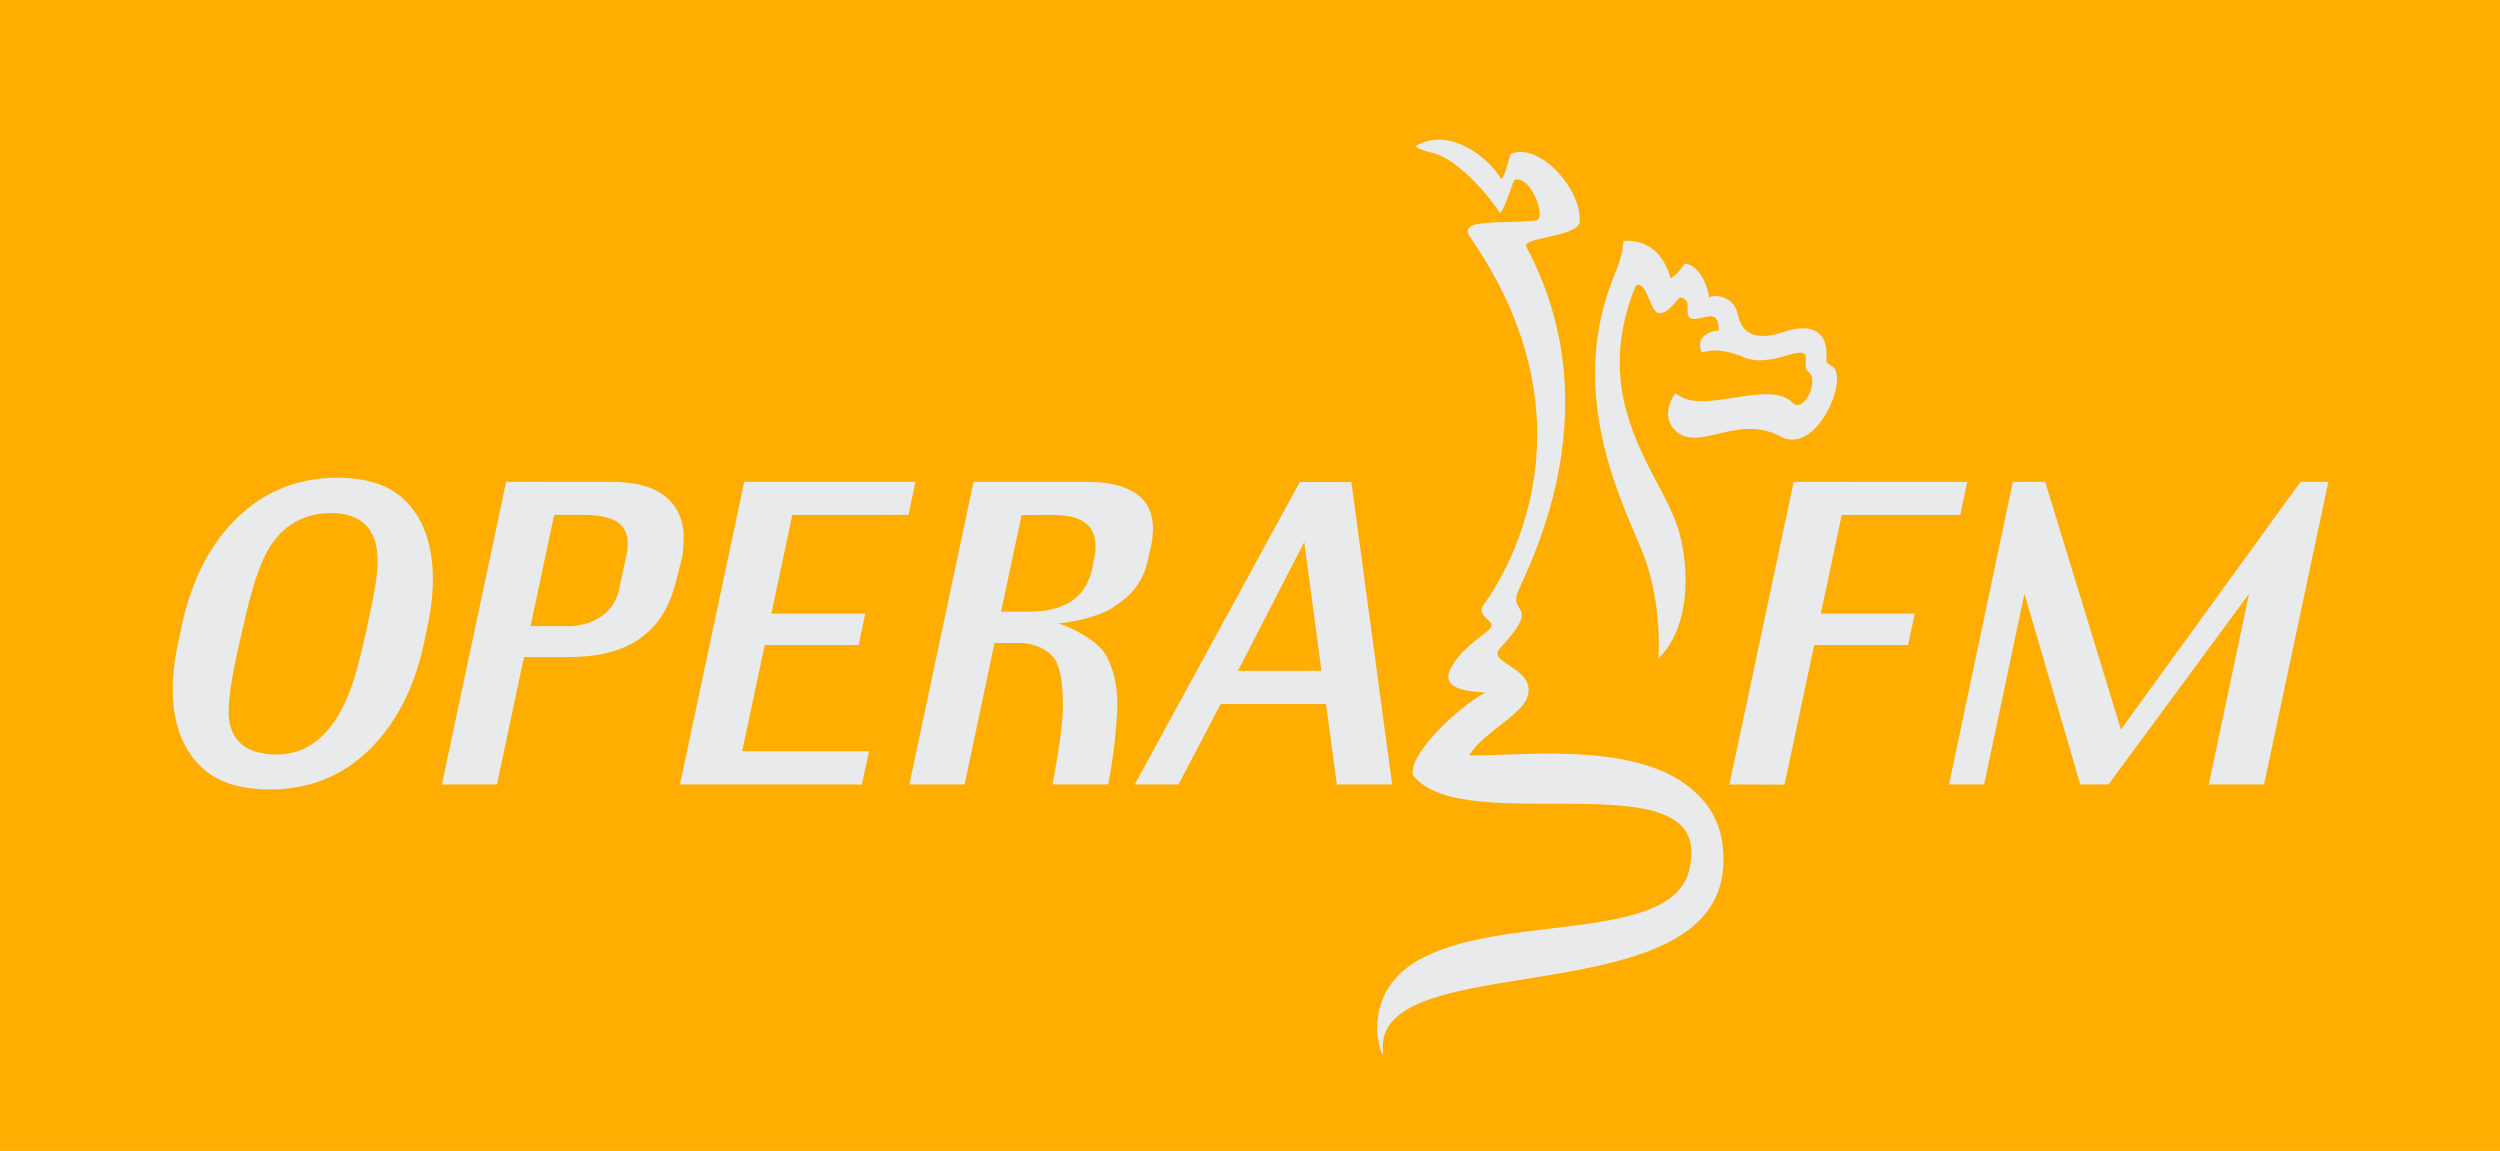 <?xml version="1.0" encoding="UTF-8" standalone="no"?>
<!-- Created with Inkscape (http://www.inkscape.org/) -->

<svg
   width="1194.6mm"
   height="549.972mm"
   viewBox="-213 28 1194.6 549.972"
   version="1.1"
   id="svg4054"
   inkscape:version="1.3.2 (091e20e, 2023-11-25, custom)"
   sodipodi:docname="OPERA_FM_2002_RECREATION_SVG fix v3.svg"
   xml:space="preserve"
   xmlns:inkscape="http://www.inkscape.org/namespaces/inkscape"
   xmlns:sodipodi="http://sodipodi.sourceforge.net/DTD/sodipodi-0.dtd"
   xmlns="http://www.w3.org/2000/svg"
   xmlns:svg="http://www.w3.org/2000/svg"
   xmlns:rdf="http://www.w3.org/1999/02/22-rdf-syntax-ns#"
   xmlns:cc="http://creativecommons.org/ns#"
   xmlns:dc="http://purl.org/dc/elements/1.1/"><defs
     id="defs4048"><rect
       x="1248.387"
       y="3046.911"
       width="1319.799"
       height="253.909"
       id="rect1" /><rect
       x="1248.387"
       y="3046.911"
       width="1319.799"
       height="253.909"
       id="rect1-4" /><rect
       x="1248.387"
       y="3046.911"
       width="1319.799"
       height="253.909"
       id="rect1-7" /><rect
       x="1248.387"
       y="3046.911"
       width="1319.799"
       height="253.909"
       id="rect1-6" /><rect
       x="1248.387"
       y="3046.911"
       width="1319.799"
       height="253.909"
       id="rect1-3" /><rect
       x="1248.387"
       y="3046.911"
       width="1319.799"
       height="253.909"
       id="rect1-4-3" /><rect
       x="1248.387"
       y="3046.911"
       width="1319.799"
       height="253.909"
       id="rect1-7-2" /><rect
       x="1248.387"
       y="3046.911"
       width="1319.799"
       height="253.909"
       id="rect1-6-3" /><pattern
       id="EMFhbasepattern"
       patternUnits="userSpaceOnUse"
       width="6"
       height="6"
       x="0"
       y="0" /></defs><sodipodi:namedview
     id="base"
     pagecolor="#ffffff"
     bordercolor="#666666"
     borderopacity="1.0"
     inkscape:pageopacity="0.0"
     inkscape:pageshadow="2"
     inkscape:zoom="0.5"
     inkscape:cx="3487"
     inkscape:cy="1133"
     inkscape:document-units="mm"
     inkscape:current-layer="layer1"
     showgrid="false"
     showguides="true"
     inkscape:window-width="1440"
     inkscape:window-height="837"
     inkscape:window-x="-8"
     inkscape:window-y="-8"
     inkscape:window-maximized="1"
     fit-margin-top="0"
     fit-margin-left="0"
     fit-margin-right="0"
     fit-margin-bottom="0"
     inkscape:showpageshadow="2"
     inkscape:pagecheckerboard="0"
     inkscape:deskcolor="#d1d1d1"><inkscape:grid
       id="grid6"
       units="mm"
       originx="0"
       originy="0"
       spacingx="1"
       spacingy="1"
       empcolor="#0099e5"
       empopacity="0.302"
       color="#0099e5"
       opacity="0.149"
       empspacing="5"
       dotted="false"
       gridanglex="30"
       gridanglez="30"
       visible="false" /></sodipodi:namedview><g
     inkscape:groupmode="layer"
     id="layer2"
     inkscape:label="Layer 2"
     style="display:inline;fill:#ffad01;fill-opacity:1"><rect
       style="opacity:1;fill:#ffad01;fill-opacity:1;fill-rule:evenodd;stroke-width:4.08;paint-order:stroke fill markers"
       id="rect5"
       width="1194.858"
       height="550.023"
       x="-213"
       y="28" /></g><g
     fill-rule="evenodd"
     clip-rule="evenodd"
     id="g4"
     transform="matrix(9.093,3.692,-3.692,9.093,206.724,-87.419)"
     style="display:inline;fill:#e8eaec;fill-opacity:1"><path
       d="m 46.458,49.106 c 0.393,0.689 -2.505,-2.114 0.147,-5.063 3.156,-3.594 11.453,-5.286 10.245,-9.165 -1.176,-4.935 -10.644,3.174 -14.092,1.208 -0.681,-0.803 0.884,-4.104 1.716,-5.027 0.156,-0.181 -2.189,1.006 -1.982,-0.542 0.137,-1.196 1.05,-2.269 1.057,-2.536 0.063,-0.406 -0.898,-0.219 -0.746,-0.867 C 43.397,24.709 44.379,16.606 35.474,10.761 34.488,10.112 36.733,9.574 38.139,8.79 38.603,8.53 37.055,6.814 36.426,7.362 36.355,7.422 36.56,9.289 36.311,9.1 36.111,8.888 33.586,7.367 32.11,7.658 c -0.16,0.027 -0.322,0.04 -0.484,0.041 -0.181,0 -0.316,-0.022 -0.272,-0.082 1.271,-1.579 3.678,-0.661 4.403,-0.077 0.224,0.204 -0.008,-1.283 0.017,-1.293 1.104,-1.062 3.858,0.323 4.35,1.803 0.232,0.701 -2.319,1.774 -1.966,2.098 7.175,5.952 5.881,14.971 5.961,15.876 0.123,1.002 1.242,0.023 0.22,2.75 -0.347,0.931 2.05,0.162 2.136,1.707 0.03,0.924 -1.433,2.543 -1.555,3.674 2.468,-0.972 7.703,-3.987 11.171,-2.354 0.966,0.428 1.807,1.226 2.312,2.69 2.411,6.988 -14.413,9.999 -11.945,14.615 z"
       fill="#28539c"
       id="path2"
       style="fill:#e8eaec;fill-opacity:1"
       sodipodi:nodetypes="cccccccccccccccccccccccccc" /><path
       d="M 54.224,9.964 C 54.082,9.911 53.838,9.962 53.767,9.734 53.339,8.339 52.336,8.434 51.363,9.276 50.424,10.089 49.576,10.269 48.955,9.34 48.468,8.615 47.598,8.795 47.357,9.099 46.839,8.293 46.204,7.872 45.621,8.016 c 0,0 -0.073,0.588 -0.358,0.921 -1.354,-1.733 -2.814,-0.813 -2.814,-0.813 0.21,0.631 0.217,1.091 0.217,1.757 -0.006,6.562 5.066,10.493 6.566,12.168 1.693,1.89 2.445,4.27 2.445,4.27 0.857,-1.986 -0.193,-4.567 -1.422,-6.139 -1.753,-2.242 -6.43,-4.015 -6.432,-10.249 0.328,-0.54 1.098,0.85 1.495,0.799 0.528,-0.066 0.599,-1.057 0.748,-1.11 0.578,-0.11 0.433,0.573 0.762,0.748 0.415,0.127 0.892,-0.765 1.319,-0.377 0.077,0.072 0.199,0.336 0.248,0.417 -0.733,0.377 -0.762,0.938 -0.407,1.264 0.125,0.116 0.31,-0.432 1.712,-0.508 0.036,9.11e-4 0.073,-0.003 0.108,-0.011 1.676,0.196 2.8,-2.069 3.067,-0.953 0.046,0.162 0.159,0.4 0.276,0.423 0.734,0.129 0.595,1.997 -0.09,1.701 -1.55,-0.677 -3.85,2.272 -5.438,1.715 -0.094,-0.033 -0.37,1.313 0.673,1.699 1.439,0.531 2.47,-1.93 4.826,-1.675 1.951,0.213 2.031,-3.763 1.102,-4.099 z"
       fill="#28539c"
       id="path4"
       sodipodi:nodetypes="cccccccccccccccccccccccccccc"
       style="fill:#e8eaec;fill-opacity:1" /></g><style
     type="text/css"
     id="style1942">
	.st0{fill:#2053EB;}
	.st1{fill-rule:evenodd;clip-rule:evenodd;fill:#2053EB;}
</style><g
     inkscape:groupmode="layer"
     id="layer1"
     inkscape:label="Layer 1"
     style="display:inline;opacity:1;fill:#e8eaec;fill-opacity:1"
     transform="matrix(1,0,-0.21,0.986,77.673,-3.974)"><path
       class="st1"
       d="m -74.642,263.911 c -17.467,0.262 -32.798,5.799 -44.279,20.849 -9.709,12.712 -14.918,30.544 -14.4,54.893 -0.572,23.474 4.323,42.164 15.039,55.761 12.357,15.541 27.53,19.441 43.605,19.613 19.089,0.012 33.873,-6.619 44.232,-20.078 9.526,-12.546 15.285,-29.9 14.597,-55.478 0.458,-21.853 -3.988,-39.985 -13.761,-54.077 -13.303,-18.047 -28.937,-21.237 -45.033,-21.484 z m -2.774,135.88 c -9.076,-0.267 -21.385,-4.856 -26.072,-14.252 -5.082,-9.046 -6.596,-38.839 -6.736,-46.88 0.223,-6.109 2.283,-31.2 7.721,-42.239 0.681,-8.074 22.339,-17.401 33.01,-17.563 8.698,1.994 16.062,8.272 24.647,17.465 4.879,11.708 2.922,29.145 3.433,42.162 -0.18,14.084 -1.163,35.986 -7.338,48.335 -5.128,10.219 -20.377,12.937 -28.666,12.971 z"
       id="path1996"
       style="display:inline;opacity:1;fill:#e8eaec;fill-opacity:1;stroke-width:6.161"
       sodipodi:nodetypes="cccccccccccccccccc" /><path
       class="st1"
       d="m -100.489,286.938 -12.344,36.11 -0.939,55.552 23.678,23.71 35.867,-4.215 13.539,-25.799 0.065,-77.402 -28.177,-18.563 z m 25.135,111.134 c -10.247,-0.285 -19.088,-3.265 -24.257,-13.285 -5.619,-9.646 -4.299,-37.26 -4.351,-45.835 0.333,-6.515 -0.483,-32.094 5.804,-43.866 4.594,-9.012 12.694,-13.87 24.748,-14.043 10.873,0.136 19.496,4.282 24.469,14.938 5.356,12.485 3.929,27.864 4.334,41.745 -0.389,15.019 0.07,33.149 -7.067,46.318 -5.926,10.898 -14.32,13.991 -23.681,14.028 z"
       id="path1996-8"
       style="clip-rule:evenodd;display:inline;opacity:1;fill:#e8eaec;fill-opacity:1;fill-rule:evenodd;stroke-width:6.761"
       sodipodi:nodetypes="cccccccccccccccccc" /><path
       class="st1"
       d="m 59.876,265.938 -52.853,-0.002 0.095,146.653 26.304,0.004 -0.028,-61.739 22.387,0.007 c 11.733,-0.185 23.507,-2.195 31.776,-9.535 8.356,-7.494 10.506,-17.552 10.804,-28.375 l 0.487,-11.302 c -1.074,-7.489 -1.247,-14.783 -8.591,-23.628 -8.352,-9.144 -19.055,-11.514 -30.382,-12.084 z m -14.651,72.326 -13.401,1.678 -1.51,-60.059 17.374,-1.596 c 9.745,0.09 25.827,5.368 26.262,19.098 l -0.823,22.11 C 72.878,331.134 60.01,337.944 52.825,337.854 Z"
       id="path1996-4"
       style="display:inline;opacity:1;fill:#e8eaec;fill-opacity:1;stroke-width:3.859"
       sodipodi:nodetypes="ccccccccccccccccccc" /><path
       class="st1"
       d="m 56.871,277.578 -29.457,-0.378 2.427,64.317 30.701,-1.873 14.558,-13.115 0.533,-20.255 -1.748,-18.992 z m -5.739,58.304 -17.757,9.1e-4 -0.025,-53.936 14.212,0.013 c 11.436,0.106 23.873,2.338 24.397,18.514 l 0.005,17.884 c -0.281,13.711 -12.399,17.63 -20.831,17.524 z"
       id="path1996-4-7"
       style="clip-rule:evenodd;display:inline;opacity:1;fill:#e8eaec;fill-opacity:1;fill-rule:evenodd;stroke-width:4.538"
       sodipodi:nodetypes="cccccccccccccccc" /><path
       style="opacity:1;fill:#e8eaec;fill-opacity:1;fill-rule:evenodd;stroke-width:0.661;paint-order:stroke fill markers"
       d="m 120.8,265.935 0.08,146.657 h 86.961 l -0.004,-16.111 -60.613,-10e-4 -0.014,-51.447 44.859,-0.003 -0.01,-15.237 -44.868,0.011 -0.068,-47.833 55.514,-0.011 -0.023,-16.026 z"
       id="path1"
       sodipodi:nodetypes="ccccccccccccc" /><path
       class="st1"
       d="m 285.685,265.962 -55.307,-0.026 0.124,146.655 26.387,-8.8e-4 -0.096,-68.557 12.427,0.002 c 6.729,0.137 14.981,3.424 18.89,8.938 4.517,6.702 6.451,15.529 8.048,22.746 2.074,12.556 2.384,25.153 2.781,36.87 l 26.554,-10e-4 c -0.165,-9.516 -0.816,-18.999 -2.186,-28.876 -1.742,-15.252 -5.715,-25.784 -12.695,-34.55 -4.614,-5.602 -16.353,-11.991 -25.349,-14.613 8.486,-0.689 18.606,-3.72 23.355,-6.9 5.96,-4.317 12.957,-10.492 12.963,-23.04 l 0.175,-8.516 c -0.351,-9.799 -3.346,-17.986 -10.917,-23.383 -6.476,-4.54 -14.936,-6.698 -25.153,-6.748 z m -6.594,66.616 c -4.38,2.894 -7.636,0.91 -13.009,0.948 l -10.875,-0.565 0.112,-53.293 16.686,-0.383 c 5.015,0.2 13.23,1.762 17.754,5.635 3.199,3.015 7.469,14.094 7.764,18.782 l 0.506,14.045 c -0.098,6.475 -9.382,11.1 -13.002,13.7 z"
       id="path1996-1"
       style="display:inline;opacity:1;fill:#e8eaec;fill-opacity:1;stroke-width:3.859"
       sodipodi:nodetypes="ccccccccccccccccccccccccccccc" /><path
       class="st1"
       d="m 282.484,273.853 -31.933,-0.997 1.551,60.554 25.329,4.698 25.57,-14.834 -6.678,-40.944 z m 6.139,50.446 c -5.293,3.497 -11.449,4.516 -17.942,4.563 l -13.938,3.9e-4 -0.023,-46.864 15.774,-0.008 c 6.06,0.242 12.083,0.763 17.551,5.444 3.866,3.644 5.446,8.604 5.803,14.269 l 0.041,6.723 c -0.118,7.824 -2.889,12.731 -7.265,15.872 z"
       id="path1996-1-0"
       style="clip-rule:evenodd;display:inline;opacity:1;fill:#e8eaec;fill-opacity:1;fill-rule:evenodd;stroke-width:4.664"
       sodipodi:nodetypes="ccccccccccccccccc" /><path
       class="st1"
       d="m 410.932,266.035 -24.652,-0.003 -48.084,146.56 20.931,-0.002 11.936,-38.94 50.336,10e-4 13.361,38.94 26.436,-0.002 z m -34.996,91.508 18.591,-62.405 21.34,62.389 z"
       id="path1996-9"
       style="display:inline;opacity:1;fill:#e8eaec;fill-opacity:1;stroke-width:3.859"
       sodipodi:nodetypes="ccccccccccccc" /><path
       style="display:inline;opacity:1;fill:#e8eaec;fill-opacity:1;fill-rule:evenodd;stroke-width:0.661;paint-order:stroke fill markers"
       d="m 622.271,265.935 0.08,146.657 26.364,0.094 -0.034,-67.653 44.858,-0.003 -0.011,-15.238 -44.866,0.013 -0.068,-47.833 56.636,-0.011 -0.023,-16.026 z"
       id="path1-6"
       sodipodi:nodetypes="ccccccccccc"
       transform="translate(7.9180306e-6)" /><path
       style="display:inline;opacity:1;fill:#e8eaec;fill-opacity:1;fill-rule:evenodd;stroke-width:0.661;paint-order:stroke fill markers"
       d="m 726.989,265.939 0.293,146.66 16.799,-0.002 -0.156,-92.389 46.116,92.386 13.458,-0.018 47.744,-92.362 0.173,92.376 26.427,0.017 -0.083,-146.67 -13.296,-1e-5 -60.619,119.997 -61.415,-120.005 z"
       id="path5"
       sodipodi:nodetypes="cccccccccccccc" /></g><style
     type="text/css"
     id="style1942-7">
	.st0{fill:#2053EB;}
	.st1{fill-rule:evenodd;clip-rule:evenodd;fill:#2053EB;}
</style><style
     type="text/css"
     id="style1942-9">
	.st0{fill:#2053EB;}
	.st1{fill-rule:evenodd;clip-rule:evenodd;fill:#2053EB;}
</style><style
     type="text/css"
     id="style1942-0">
	.st0{fill:#2053EB;}
	.st1{fill-rule:evenodd;clip-rule:evenodd;fill:#2053EB;}
</style><style
     type="text/css"
     id="style1942-06">
	.st0{fill:#2053EB;}
	.st1{fill-rule:evenodd;clip-rule:evenodd;fill:#2053EB;}
</style><style
     type="text/css"
     id="style1942-7-4">
	.st0{fill:#2053EB;}
	.st1{fill-rule:evenodd;clip-rule:evenodd;fill:#2053EB;}
</style><style
     type="text/css"
     id="style1942-9-8">
	.st0{fill:#2053EB;}
	.st1{fill-rule:evenodd;clip-rule:evenodd;fill:#2053EB;}
</style><style
     type="text/css"
     id="style1942-0-2">
	.st0{fill:#2053EB;}
	.st1{fill-rule:evenodd;clip-rule:evenodd;fill:#2053EB;}
</style></svg>

